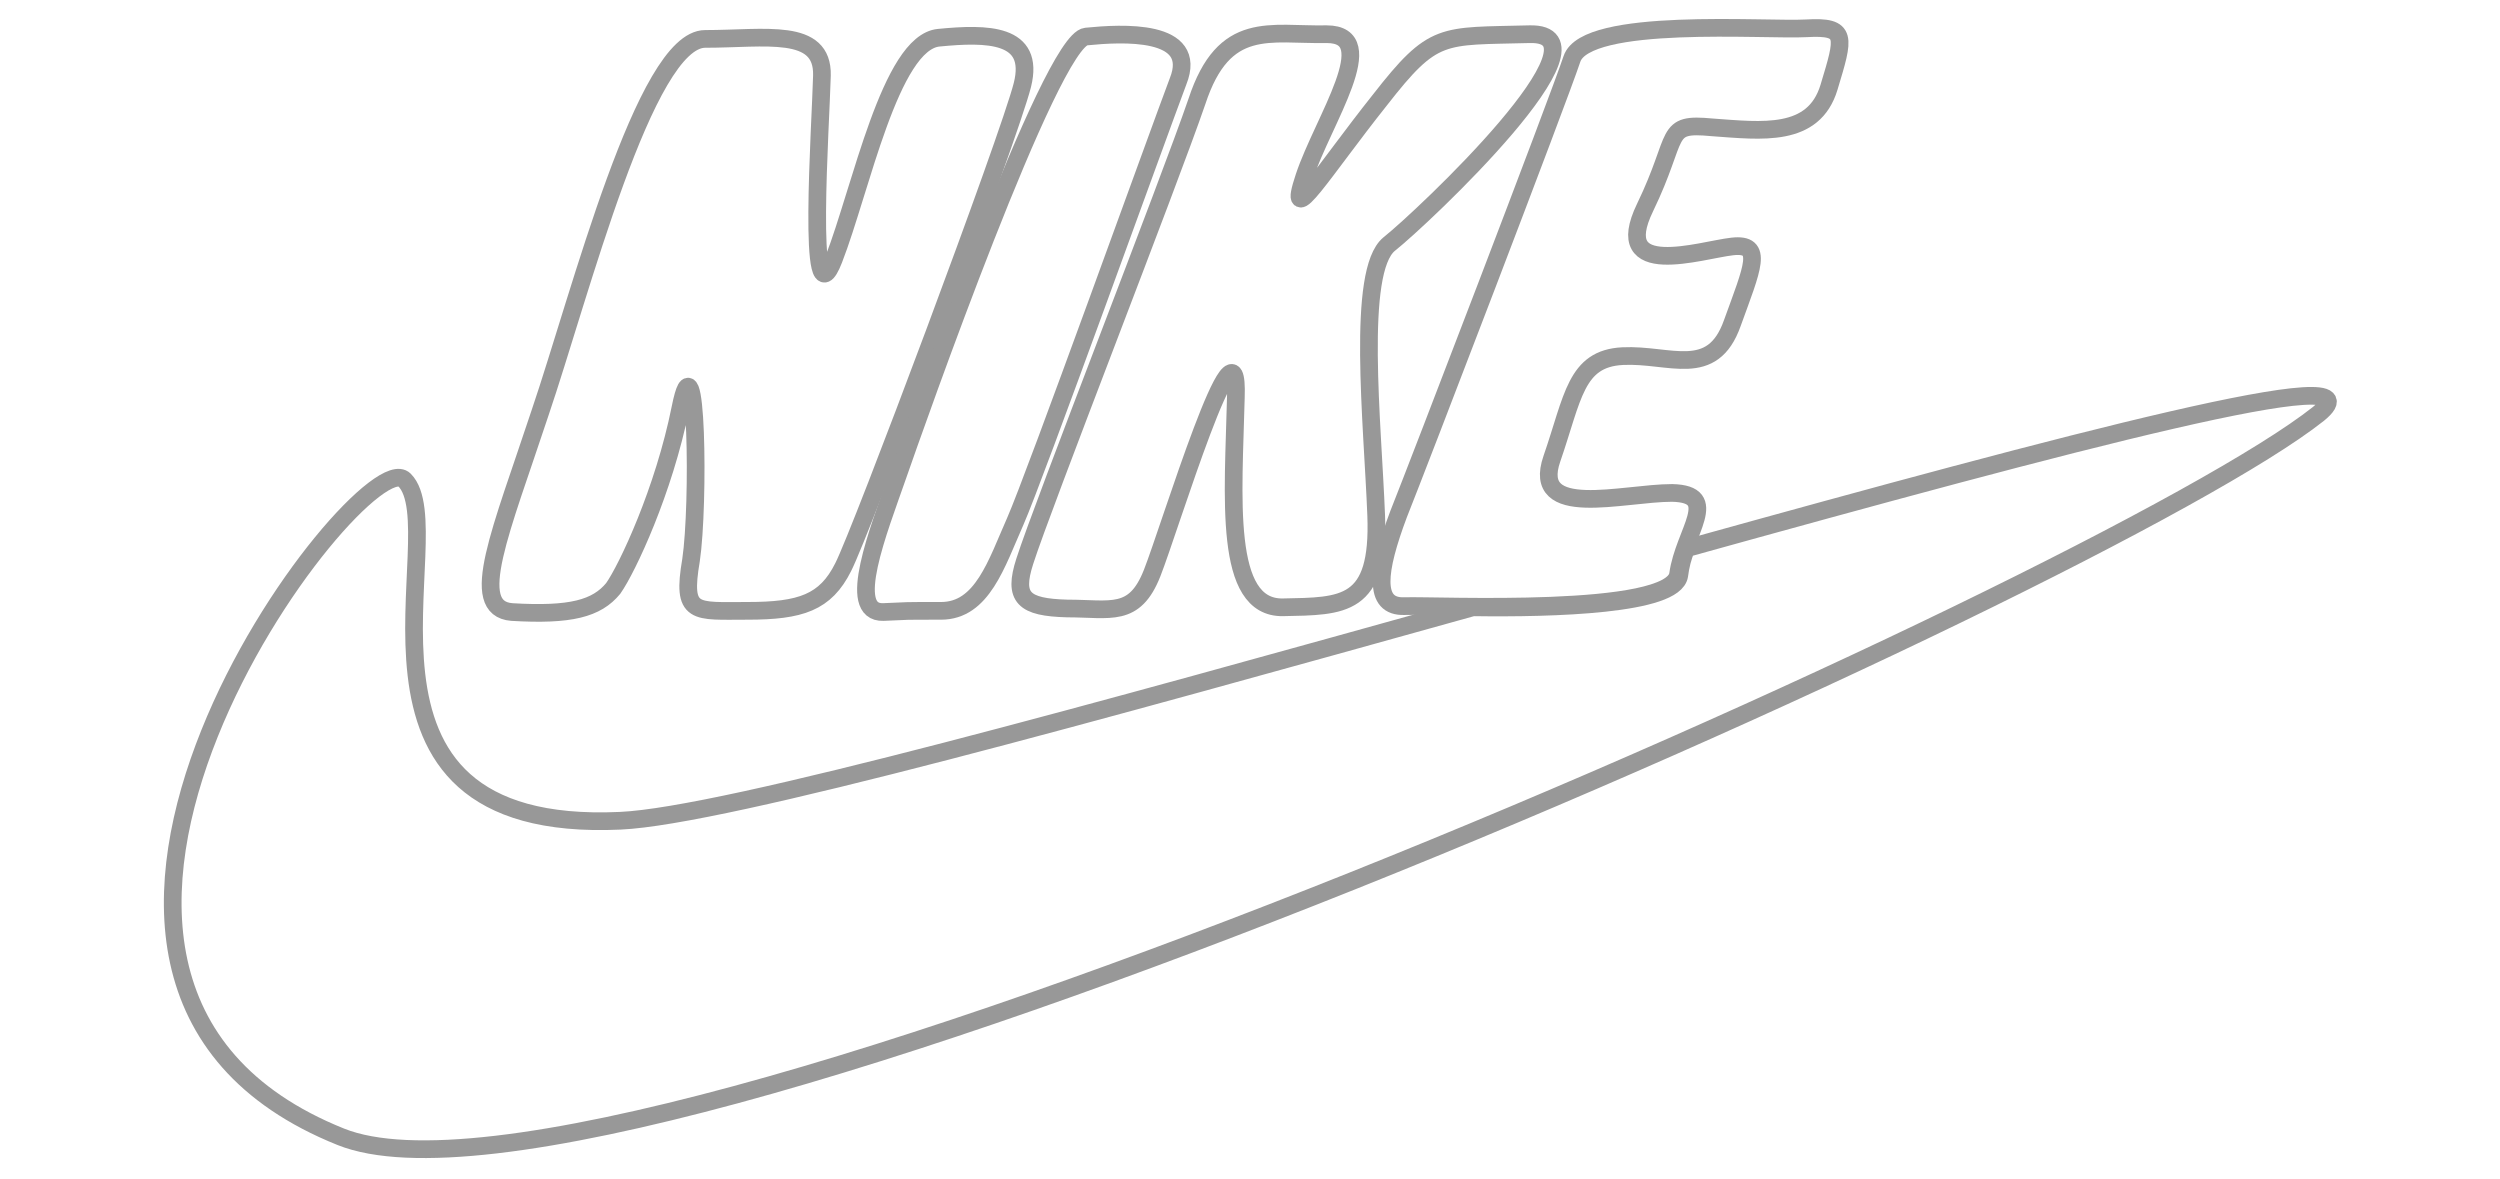<?xml version="1.0" encoding="utf-8"?>
<!-- Generator: Adobe Illustrator 22.1.0, SVG Export Plug-In . SVG Version: 6.00 Build 0)  -->
<svg version="1.1" id="Camada_1" xmlns="http://www.w3.org/2000/svg" xmlns:xlink="http://www.w3.org/1999/xlink" x="0px" y="0px"
	 viewBox="0 0 212 100" style="enable-background:new 0 0 212 100;" xml:space="preserve">
<style type="text/css">
	.st0{fill:none;stroke:#989898;stroke-width:1.5;stroke-linecap:round;stroke-linejoin:round;stroke-miterlimit:10;}
</style>
<g>
	<path class="st0" d="M43.4,51.9c-3.8-0.3-0.9-6.9,2.4-16.9c3.4-10,8.9-31.7,14-31.7s10-1,9.9,3.1s-1.3,21.5,1,15.6
		c2.3-5.9,4.8-18.4,8.9-18.8s8.2-0.4,7.1,4s-13.7,38-15.2,40.9c-1.5,3-3.6,3.7-8.1,3.7s-5.6,0.4-4.8-4.3c0.7-4.7,0.5-19.9-0.9-12.9
		c-1.4,7-4.5,13.6-5.7,15.3C50.6,51.6,48.4,52.2,43.4,51.9z"/>
	<path class="st0" d="M74.9,51.9c-3.2,0.1-0.4-6.9,1.2-11.5c1.6-4.6,13-37,16-37.3s9.6-0.7,7.8,3.8c-1.7,4.5-12.2,33.7-13.8,37.3
		c-1.6,3.6-2.8,7.6-6.3,7.6S77.3,51.8,74.9,51.9z"/>
	<path class="st0" d="M86.9,47.6c-1,3.1-0.1,3.9,3.6,4c3.7,0,5.7,0.8,7.2-3c1.5-3.8,7.4-23.3,7.1-14.9c-0.2,8.4-1.1,17.9,4,17.8
		c5.1-0.1,8.2,0,7.9-7.8c-0.3-7.8-1.7-20.7,1.1-23c2.9-2.3,19.5-18,11.9-17.8c-7.5,0.2-8.1-0.3-12.7,5.6c-4.7,5.9-8,11.3-6.4,6.5
		s6.7-12.1,1.9-12.1c-4.8,0.1-8.7-1.3-11,5.7C99.1,15.6,88.4,42.9,86.9,47.6z"/>
	<path class="st0" d="M118.6,43.6c-1.8,4.8-2.2,7.9,0.5,7.8c2.7-0.1,22.7,0.9,23.2-2.7c0.5-3.6,3.7-6.8-0.5-6.9
		c-4.2,0-12,2.3-10.2-2.9s2-8.5,6-8.7s7.6,2,9.3-2.8c1.7-4.7,2.7-6.8,0-6.5c-2.7,0.3-10.4,2.9-7.4-3.3s1.5-7.2,5.7-6.8
		c4.2,0.3,8.6,0.9,9.9-3.4c1.3-4.3,1.6-5.2-1.9-5s-18.7-1-19.9,2.6S120.2,39.6,118.6,43.6z"/>
	<path class="st0" d="M143,46.5c-0.3,0.7-0.5,1.5-0.6,2.3c-0.4,2.5-10.6,2.8-17.5,2.7c-31.6,8.8-63.4,17.7-72.3,18.1
		c-26,1.2-14-24.6-18.3-28.9C30.8,37.2-4.5,83,28.9,96.4c23.4,9.4,149.4-46.8,167.7-61.3C202.5,30.3,175.4,37.5,143,46.5z"/>
</g>
</svg>
